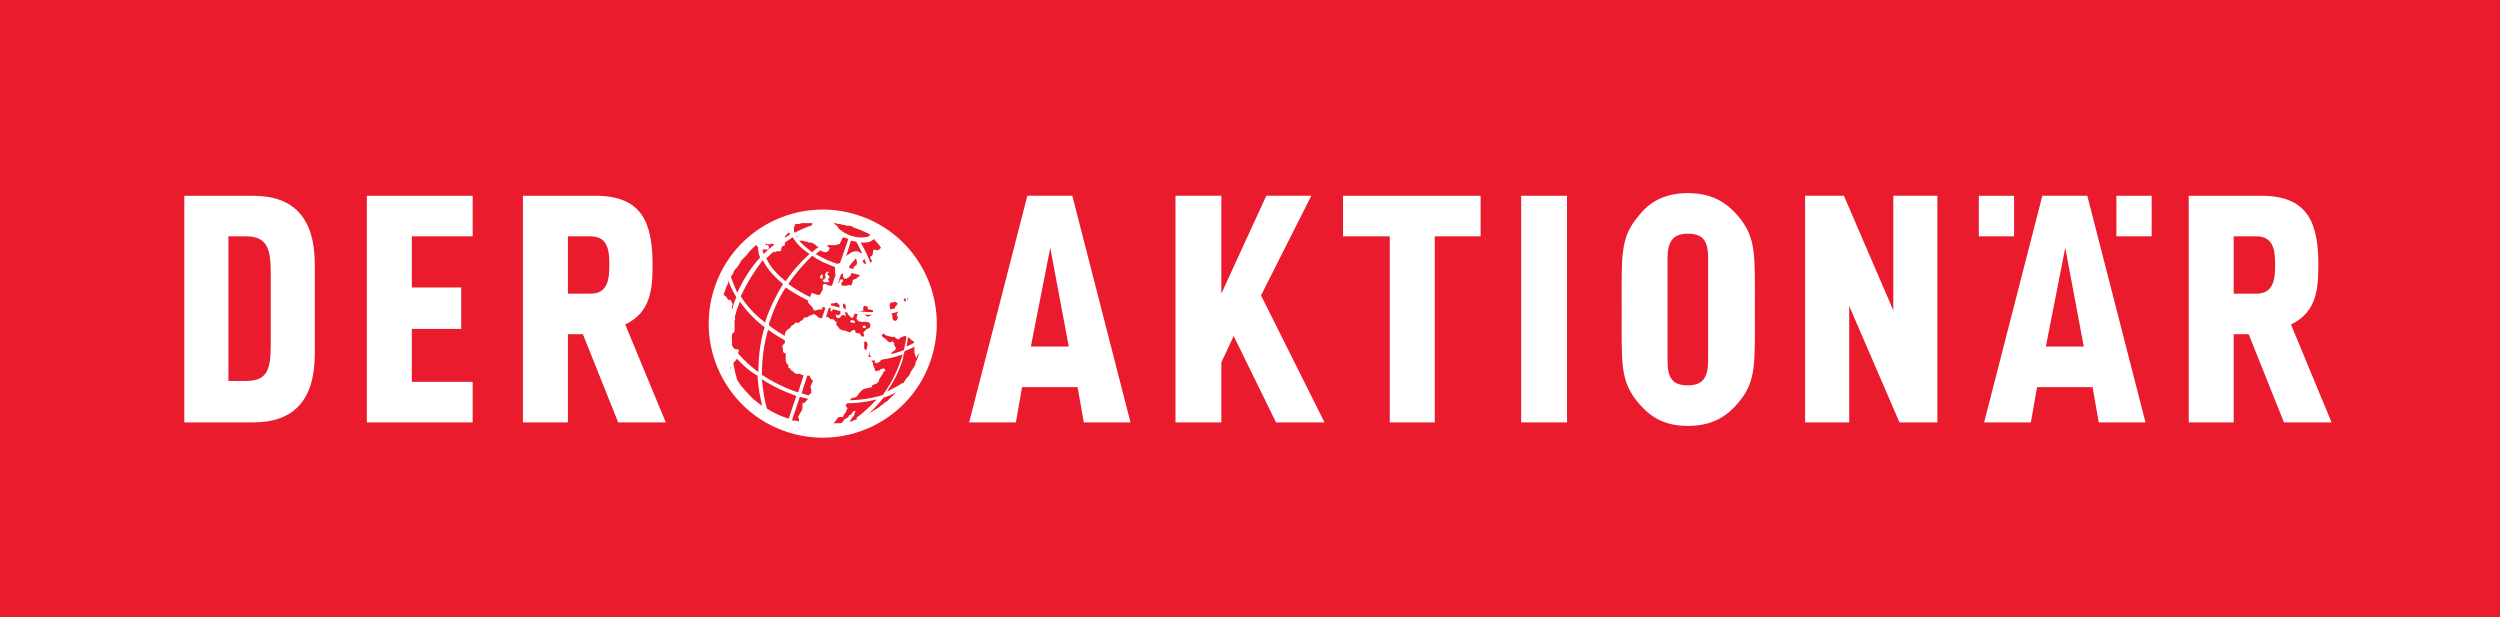<?xml version="1.0" encoding="UTF-8"?> <!-- Generator: Adobe Illustrator 24.0.2, SVG Export Plug-In . SVG Version: 6.00 Build 0) --> <svg xmlns="http://www.w3.org/2000/svg" xmlns:xlink="http://www.w3.org/1999/xlink" version="1.1" id="Ebene_1" x="0px" y="0px" viewBox="0 0 283.5 70" style="enable-background:new 0 0 283.5 70;" xml:space="preserve"> <style type="text/css"> .st0{fill:#E91B2D;} .st1{fill:#FFFFFF;} .st2{fill-rule:evenodd;clip-rule:evenodd;fill:#FFFFFF;} </style> <path class="st0" d="M0,0h283.5v70H0V0z"></path> <polygon class="st1" points="177.7,47.9 177.7,22.2 172.5,22.2 172.5,47.9 "></polygon> <polygon class="st1" points="219.7,47.9 219.7,22.2 214.7,22.2 214.7,35.2 209.1,22.2 204.7,22.2 204.7,47.9 209.7,47.9 209.7,34.7 215.4,47.9 "></polygon> <path class="st2" d="M264.4,47.9l-4.6-11.1c2.9-1.4,3.1-4,3.1-6.8c0-4.9-1.3-7.8-6.5-7.8h-8.2v25.7h5.1v-10h1.7l4,10H264.4 L264.4,47.9z M258,30c0,1.5-0.1,3.3-2.1,3.3h-2.6v-6.5h2.6C257.9,26.8,258,28.6,258,30L258,30z"></path> <path class="st2" d="M189.1,29.3c0-1.9,0.6-2.8,2.3-2.8c1.8,0,2.3,0.9,2.3,2.8v11.6c0,1.9-0.6,2.8-2.3,2.8c-1.8,0-2.3-0.9-2.3-2.8 V29.3L189.1,29.3z M199,35.1c0-6.2,0.2-8.1-1.9-10.6c-1.2-1.4-2.8-2.6-5.7-2.6c-2.9,0-4.5,1.2-5.6,2.6c-2.1,2.5-1.9,4.4-1.9,10.6 c0,6.2-0.2,8.1,1.9,10.6c1.2,1.4,2.7,2.6,5.6,2.6c2.9,0,4.5-1.2,5.7-2.6C199.2,43.2,199,41.3,199,35.1L199,35.1z"></path> <path class="st2" d="M121.2,39.3h-4.3l2.2-11.2L121.2,39.3L121.2,39.3z M128.2,47.9l-6.6-25.7h-5.1l-6.6,25.7h5.3l0.7-4h6.3l0.7,4 H128.2L128.2,47.9z"></path> <polygon class="st1" points="228.4,26.8 228.4,22.2 224.4,22.2 224.4,26.8 "></polygon> <polygon class="st1" points="244,26.8 244,22.2 240,22.2 240,26.8 "></polygon> <path class="st2" d="M236.3,39.3H232l2.2-11.2L236.3,39.3L236.3,39.3z M243.3,47.9l-6.6-25.7h-5.1L225,47.9h5.3l0.7-4h6.3l0.7,4 H243.3L243.3,47.9z"></path> <polygon class="st1" points="167.9,26.8 167.9,22.2 152.3,22.2 152.3,26.8 157.6,26.8 157.6,47.9 162.7,47.9 162.7,26.8 "></polygon> <polygon class="st1" points="150.2,47.9 143,33.5 148.7,22.2 143.6,22.2 138.5,33.3 138.5,22.2 133.3,22.2 133.3,47.9 138.5,47.9 138.5,41.1 139.9,38.1 144.7,47.9 "></polygon> <path class="st2" d="M75.5,47.9l-4.6-11.1c2.9-1.4,3.1-4,3.1-6.8c0-4.9-1.3-7.8-6.5-7.8h-8.2v25.7h5.1v-10h1.7l4,10H75.5L75.5,47.9z M69.1,30c0,1.5-0.1,3.3-2.1,3.3h-2.6v-6.5H67C69,26.8,69.1,28.6,69.1,30L69.1,30z"></path> <path class="st2" d="M25.9,26.8h2c2.3,0,2.8,1.3,2.8,4v8.4c0,2.7-0.4,4-2.8,4h-2V26.8L25.9,26.8z M20.9,47.9h7.8c4.6,0,7-2.5,7-7.8 V30c0-5.3-2.4-7.8-7-7.8h-7.8V47.9L20.9,47.9z"></path> <polygon class="st1" points="53.6,47.9 53.6,43.3 46.7,43.3 46.7,37.3 52.3,37.3 52.3,32.6 46.7,32.6 46.7,26.8 53.6,26.8 53.6,22.2 41.6,22.2 41.6,47.9 "></polygon> <g> <g> <path class="st1" d="M96.9,46.6l-0.2,0.1l-0.1,0.2L96.5,47l-0.2,0.1l-0.1,0.2l-0.2,0.1l-0.1,0.1l-0.1,0l-0.2,0.3L95.4,48l0,0.2 c0.2,0,0.5-0.1,0.8-0.2l0-0.1l0.1-0.1l0.2-0.2l0.1-0.2l0.2-0.2l0.1-0.2l0-0.2l0.1-0.1l0-0.1H96.9z"></path> </g> <g> <polygon class="st1" points="94,28 93.7,27.9 93.6,28 93.4,28 93.3,28 93.1,28.1 93,28.2 93,28.3 93.1,28.4 93.2,28.5 93.5,28.6 93.7,28.6 94,28.4 94,28.3 94.1,28.2 "></polygon> </g> <g> <path class="st1" d="M90.5,27.3l0.2,0l0.4,0l0.2,0.1l0.2,0l0.2,0.1l0.3,0l0.2,0.1l0.2,0.1l0.2,0.2l0.2,0.1l0.2,0l0.1-0.1l0.2-0.2 l0.2-0.1l0.3,0.1l0.4,0.1l0.2,0h0.2l0.2,0l0.2-0.1l0.2,0l0.1-0.2l0.2-0.4l0-0.4l0-0.2l0-0.3l-0.2-0.1l-0.2-0.2l-0.1-0.2l-0.2-0.2 C93.8,25,93,25,92.2,25.1l-0.1,0.3v0.2l-0.1,0.1L92,25.8L91.9,26L91.7,26l-0.2,0.1l-0.2,0l-0.2,0l-0.2,0l-0.2,0.1l-0.2,0.2 l-0.1,0.2L90.4,27l-0.1,0l0.1,0.2L90.5,27.3z"></path> </g> <g> <path class="st1" d="M83.3,39.6l-0.1-0.1l-0.1-0.1L83,39.2l0-0.2l0-0.2l0-0.2l0-0.2l-0.2-0.1h-0.1l-0.1-0.1l0-0.2l0.1-0.1l0.2,0 l0.2-0.1l0.2-0.2l0-0.3l0-0.2l0-0.2l0-0.2l0-0.2l0-0.2l0.1-0.2L83.2,36v-0.2l-0.1-0.2l0-0.2l0-0.1l-0.1-0.1l0-0.2l0-0.2l0-0.1 l0.1-0.2l-0.1-0.2l-0.1-0.2l-0.1-0.1L82.6,34l-0.1-0.1l-0.1-0.2l-0.4-0.3c-0.9,2.9-0.6,5.8,0.7,8.3l0.2-0.2l0.1-0.2l0.2-0.2 l0.2-0.2l0.1-0.1l0.1-0.2l0.1-0.2v-0.2l0-0.2l0.1-0.2l-0.1-0.2L83.3,39.6z"></path> </g> <g> <polygon class="st1" points="93.2,31.1 93.1,31.2 93,31.3 93,31.5 93.1,31.6 93.2,31.6 93.3,31.5 93.3,31.2 "></polygon> </g> <g> <polygon class="st1" points="94.1,31.4 94,31.3 93.9,31.2 93.8,31 94,30.9 93.9,30.8 93.8,30.8 93.6,31 93.6,31.2 93.5,31.3 93.7,31.4 93.6,31.5 93.5,31.6 93.5,31.7 93.3,31.7 93.3,31.9 93.4,31.9 93.5,32 93.7,32 93.9,32 94,32 94,31.8 93.9,31.7 94,31.5 "></polygon> </g> <g> <polygon class="st1" points="96.8,36.6 97,36.6 96.9,36.4 96.7,36.3 96.5,36.3 96.4,36.5 96.6,36.6 "></polygon> </g> <g> <path class="st1" d="M88.7,27.9l0.2,0l0.1-0.1l0-0.2l0-0.2l0-0.2V27l0-0.2l0.2-0.2l0.2-0.2l0.1,0l0.1-0.1l0.2-0.1l0.2-0.1L90,26 v-0.2l0.1-0.2L90,25.4c-1.6,0.4-3,1.2-4.3,2.2l0.1,0.3L86,28l0.2,0.1l0.1,0.1l0.1,0.1l0.2,0h0.1l0.2,0h0.2l0.1-0.2V28l-0.1-0.2 l-0.1,0l-0.1,0l-0.1-0.1l0.1-0.1l0.1,0.1l0.2,0l0.2,0l0.1-0.1l0.2,0.1l0.2,0.1l0.2,0.1l0,0.2l-0.2,0l-0.1,0l-0.1,0.1v0.2l0,0.2 l0.2,0l0.1-0.1h0.2h0.2l0.2-0.1l0-0.2l0-0.1l0.1-0.1L88.7,27.9z"></path> </g> <g> <polygon class="st1" points="98.1,37.2 98.2,37.1 98.2,37 98,36.9 97.8,37 97.9,37.2 "></polygon> </g> <g> <path class="st1" d="M100.2,27.3l-0.4,0.3l0,0.2l0.1,0.3l-0.2,0.2l-0.3,0.1l-0.2-0.1l-0.2,0.1L99,28.7L98.9,29l-0.2,0.1l0,0.2 l0.2,0.3l-0.2,0.2l-0.3,0.1l-0.4,0l-0.2-0.3l0.2-0.2l0.1-0.2l0-0.2l-0.2-0.3l-0.3,0l-0.3-0.2l-0.4,0l-0.3,0.1l-0.3,0.2L96,29 l-0.2,0.2l-0.2,0.4l-0.2,0.2L95,29.9l-0.3,0.2v0.3l0,0.3l0,0.2l0.1,0.3l0.2,0l0.1-0.1h0.3l0.2-0.1l0,0.3l0.1,0.3H96l0.3-0.2 l0.2-0.2v-0.3l-0.2-0.2v-0.3l0-0.2l0.4-0.5l0.2-0.2l0.1-0.2l0.1,0.1l0.1,0.4l-0.1,0.3L97,30.1l-0.2,0.2l0,0.3l0.2,0.3l0.1,0.2 l0.3,0l0.1,0.2l-0.2,0.1l-0.2,0.2l-0.3,0.1c-0.2,0.1-0.1,0.3-0.1,0.3l-0.1,0.2l-0.1,0.2l-0.2-0.1l-0.3,0.1l-0.4,0l-0.2-0.1l0-0.2 l0.2-0.2l0-0.2l-0.3,0l-0.1,0.1l0,0.2l-0.2,0.1l-0.2,0.1l-0.2,0l-0.1,0.1l-0.2,0.1l-0.2,0l-0.3-0.1l-0.2-0.1l-0.2,0l-0.1,0.2v0.3 l0,0.2l-0.1,0.1L93,33.4c-0.2,0.1-0.4,0-0.4,0l-0.3-0.1l-0.2-0.1l-0.1,0.1l-0.1,0.3l-0.2,0.3l-0.1,0.3l0.1,0.2l0.2,0.2l0.2,0.2 l0.2,0.4l0.2,0l0.3-0.1l0.4,0l0.1-0.3l0-0.2l0.2-0.1l0.3-0.1l0.4,0l0.4,0l0.2-0.1l0.2,0.1l0.2,0.2l0,0.3l0.1,0.3l0,0.2l0,0.2 l-0.3,0.2l-0.2-0.2l0,0.3l0.2,0.2l0.3-0.1l0.1-0.2l0.3-0.1l0.2,0.2l0-0.2l-0.1-0.3l-0.1-0.2l0-0.2l-0.1-0.2v-0.3l0.1-0.1l0.2,0.2 l0,0.3l0.1,0.3l0.1,0.1l0,0.2l0.1,0.2l0.2,0.2l0.2,0.2l0.2-0.2l0.1-0.3l-0.1-0.2l0.1-0.1l0.3,0l0.4,0l0.3-0.1l0-0.2v-0.2l0.1-0.1 l0.2,0l0.2,0.1l0,0.2l0.1,0.1l0.2,0l0.3,0.1l0.2,0.1l0,0.2l-0.3,0.2l-0.4,0.2l-0.2,0L98,35.6h-0.3l-0.3,0l-0.2,0.1v0.2l-0.1,0.2 l0.2,0.3l0.3,0.1l0.4,0l0.3,0l0.3,0.1l0.1,0.2l0,0.2l-0.1,0.2l-0.3,0.1l-0.2,0.2l-0.2,0.2L98,38.1l-0.2,0.1L97.6,38l-0.1-0.2 l-0.2,0L97,37.7L97,37.5l-0.2-0.1l-0.2,0.1l-0.2,0.2l-0.3-0.1l-0.2-0.1l-0.2,0l-0.3-0.1l-0.2-0.1L95,37l-0.2-0.2l0.1-0.2l-0.2-0.2 l-0.2-0.2h-0.3l-0.4-0.3L93.7,36l-0.3,0l-0.3,0.1L92.8,36l-0.2-0.2l-0.3-0.2l-0.2,0.1l-0.3,0.1L91.5,36l-0.3,0L91,36.3l-0.2,0.1 l-0.2,0.2h-0.4L90,36.8L89.7,37l-0.1,0.2l-0.2,0.1l-0.3,0.3L89,37.9L89,38.1l0,0.3l0,0.3l0,0.2l-0.2,0.2l-0.1,0.2l0.1,0.3v0.3 l0.1,0.1l0.2,0.1v0.2l0,0.3l0,0.3l0.1,0.3l0.2,0.2l0,0.3l0.2,0.1l0.1,0.2l0.2,0.1l0.2,0.2l0.2,0.1l0.4,0l0.2,0.1l0.3,0.1l0.3,0 l0.3,0l0.1,0.2l0.1,0.2l0.2,0.2l0,0l-0.1,0.2L92,43.6l-0.1,0.3l0.1,0.3l0,0.2v0.2l-0.2,0.1l-0.1,0.2l-0.1,0.2l0,0.2l-0.2,0.2 l-0.2,0.2l-0.2,0L91,45.9l0,0.2l0,0.2l-0.1,0.3l-0.2,0.3l-0.1,0.2l-0.1,0.2l0.1,0.2v0.3l0,0.2l0,0.2l0.1,0.1c1,0.2,2,0.3,2.9,0.3 l0.5-0.3l0.2-0.1l0.2-0.1l0.1-0.2l0.2-0.2l0.1-0.2l0.2-0.2h0.2l0.3,0l0.1-0.3l0.2-0.2l0.1-0.3l0.1-0.2L95.9,46l0.1-0.2l0.1-0.2 l0.2-0.1l0.1-0.1l0.1-0.2l0.2-0.1h0.2l0.2-0.1l0.2-0.2l0.1-0.2l0.2-0.2l0.2-0.2l0.2-0.1l0.4-0.1l0.5-0.1l0-0.2l0.2-0.1l0.3-0.1 l0.2-0.2l0.1-0.2l0-0.1l0.2-0.3l0.2-0.3l0.1-0.2l0.2-0.2l-0.1-0.2l-0.2,0l-0.3,0.1L99.8,42l-0.2,0l-0.2,0.1l-0.2-0.1l0-0.2 l-0.2-0.4l0-0.2l-0.1-0.2l-0.2-0.3l-0.2-0.2c-0.1-0.2-0.2-0.2-0.2-0.2l0-0.4L98,39.5l0-0.3l0-0.2l0-0.2l0.1-0.1l0.2,0.1l0.1,0.3 l0.1,0.3l0.1,0.3l0,0.3v0.2l0.1,0.2l0.2,0.1l0.2,0.1l0.1,0.3l0,0.2l0.2,0.1l0.2-0.1l0.2-0.1l0.1-0.2l0.3-0.1l0.4-0.2l0.4-0.3 l0.2-0.3l0.3-0.2l0.1-0.2l-0.1-0.2l-0.1-0.2v-0.2l-0.2-0.2l-0.2,0.1l-0.2,0l-0.2-0.2l-0.2-0.2l-0.2-0.1l-0.2-0.2L100,38l0.2-0.2 l0.2,0.2l0.3,0.1l0.4,0.1l0.3,0l0.3,0.2l0.2,0.1l0.2-0.2l0.2-0.1l0.3-0.1l0.3,0.1l0.3,0.2l0.2,0.2l0.2,0.1l0.1,0.2l-0.1,0.2 l0.1,0.3l0,0.4l0,0.2l0.1,0.3l0.1,0.3l0.2-0.4l0.3-0.2l0.3-0.2C105.8,35.2,104,30.2,100.2,27.3z M101.7,35.6l0,0.2l0.1,0.1v0.2 l-0.1,0.2l-0.2,0.1l-0.2-0.1l-0.1-0.2c0,0,0-0.2,0-0.3c-0.1-0.2-0.1-0.3-0.1-0.3l0-0.2l-0.1-0.2l-0.1-0.2l0-0.2l0-0.2l0.1-0.2 l0.3,0l0.2-0.1l0.3,0.2l-0.1,0.2l-0.2,0.2l0,0.2v0.1l0.2-0.1l0.2-0.1v0.2l0,0.2L101.7,35.6z M102.9,34.2l-0.2,0l-0.2-0.1l0-0.2 l0.2-0.1l0.2,0l0.1,0.1L102.9,34.2L102.9,34.2z"></path> </g> <g> <polygon class="st1" points="94.4,35.2 94.5,35 94.5,34.8 94.3,34.8 94.2,35 94.2,35.3 94.3,35.3 "></polygon> </g> </g> <path class="st1" d="M97.3,24.4c-6.8-2.2-14.1,1.5-16.3,8.3c-2.2,6.8,1.5,14.1,8.3,16.3c6.8,2.2,14.1-1.5,16.3-8.3 C107.8,33.9,104.1,26.6,97.3,24.4z M104.7,37.9c0,0.4-0.1,0.8-0.2,1.2c-0.1,0.4-0.2,0.8-0.3,1.1c-0.1,0.2-0.1,0.4-0.2,0.5 c0,0,0,0.1-0.1,0.2c0,0.1-0.1,0.2-0.1,0.4c0,0.1,0,0.1-0.1,0.2c0,0.1-0.1,0.2-0.2,0.3c0,0,0,0.1-0.1,0.2c-0.1,0.1-0.2,0.3-0.2,0.4 c0,0,0,0,0,0c-0.1,0.2-0.2,0.3-0.3,0.4c0,0-0.1,0.1-0.1,0.1c-0.1,0.1-0.1,0.2-0.2,0.3c0,0-0.1,0.1-0.1,0.2c-0.1,0.1-0.1,0.2-0.2,0.3 c0,0-0.1,0.1-0.1,0.1c-0.1,0.1-0.2,0.2-0.3,0.3c0,0,0,0,0,0.1c-0.1,0.1-0.2,0.2-0.4,0.4c0,0-0.1,0.1-0.1,0.1 c-0.1,0.1-0.2,0.2-0.3,0.3c0,0-0.1,0.1-0.1,0.1c-0.1,0.1-0.2,0.2-0.2,0.2c0,0-0.1,0.1-0.1,0.1c-0.1,0.1-0.2,0.2-0.3,0.2 c0,0-0.1,0-0.1,0.1c-0.1,0.1-0.3,0.2-0.4,0.3c0,0-0.1,0-0.1,0.1c-0.1,0.1-0.2,0.1-0.3,0.2c0,0-0.1,0.1-0.2,0.1 c-0.1,0.1-0.2,0.1-0.3,0.2c0,0-0.1,0.1-0.2,0.1c-0.1,0.1-0.2,0.1-0.3,0.2c0,0-0.1,0-0.1,0.1c-0.2,0.1-0.3,0.2-0.4,0.2 c0,0-0.1,0-0.1,0c-0.1,0-0.2,0.1-0.4,0.2c0,0-0.1,0-0.2,0.1c-0.1,0-0.2,0.1-0.3,0.1c-0.1,0-0.1,0-0.2,0.1c-0.1,0-0.2,0.1-0.4,0.1 c0,0-0.1,0-0.1,0c-0.2,0-0.3,0.1-0.5,0.1c0,0-0.1,0-0.1,0c-0.1,0-0.3,0.1-0.4,0.1c-0.1,0-0.1,0-0.2,0c-0.1,0-0.2,0-0.3,0 c-0.1,0-0.1,0-0.2,0c-0.1,0-0.2,0-0.4,0c0,0-0.1,0-0.1,0c-0.2,0-0.3,0-0.5,0c0,0-0.1,0-0.1,0c-0.1,0-0.3,0-0.4,0c0,0-0.1,0-0.2,0 c-0.1,0-0.2,0-0.4,0c-0.1,0-0.1,0-0.2,0c-0.1,0-0.3,0-0.4,0c0,0-0.1,0-0.1,0c-0.2,0-0.4,0-0.5-0.1c0,0-0.1,0-0.1,0 c-0.1,0-0.3,0-0.4-0.1c-0.1,0-0.1,0-0.2,0c-0.1,0-0.2-0.1-0.4-0.1c0,0-0.1,0-0.2,0c-0.2,0-0.4-0.1-0.5-0.2l0,0 c-1-0.3-1.8-0.7-2.6-1.2c-0.2-0.1-0.3-0.2-0.5-0.3c-0.6-0.4-1.2-0.9-1.7-1.5c-0.3-0.3-0.5-0.6-0.7-0.8c-0.2-0.3-0.4-0.6-0.6-0.9 c-0.3-0.5-0.6-1-0.8-1.5c-0.2-0.4-0.3-0.8-0.5-1.2c-0.1-0.3-0.2-0.6-0.3-0.9c0-0.2-0.1-0.4-0.1-0.6c-0.1-0.3-0.1-0.6-0.1-1 c0,0,0-0.1,0-0.1c0-0.4,0-0.7,0-1.1l0,0c0-1.1,0.2-2.3,0.6-3.4c0.1-0.2,0.1-0.4,0.2-0.5c0,0,0-0.1,0.1-0.2c0-0.1,0.1-0.2,0.1-0.4 c0-0.1,0-0.1,0.1-0.2c0-0.1,0.1-0.2,0.2-0.3c0,0,0-0.1,0.1-0.2c0.1-0.1,0.2-0.3,0.2-0.4c0,0,0,0,0,0c0.1-0.2,0.2-0.3,0.3-0.4 c0,0,0.1-0.1,0.1-0.1c0.1-0.1,0.1-0.2,0.2-0.3c0,0,0.1-0.1,0.1-0.2c0.1-0.1,0.1-0.2,0.2-0.3c0,0,0.1-0.1,0.1-0.1 c0.1-0.1,0.2-0.2,0.3-0.3c0,0,0,0,0.1-0.1c0.1-0.1,0.2-0.2,0.3-0.4c0,0,0.1-0.1,0.1-0.1c0.1-0.1,0.2-0.2,0.2-0.2 c0,0,0.1-0.1,0.1-0.1c0.1-0.1,0.2-0.2,0.2-0.2c0,0,0.1-0.1,0.1-0.1c0.1-0.1,0.2-0.2,0.3-0.2c0,0,0.1,0,0.1-0.1 c0.1-0.1,0.3-0.2,0.4-0.3c0,0,0.1-0.1,0.1-0.1c0.1-0.1,0.2-0.1,0.3-0.2c0,0,0.1-0.1,0.2-0.1c0.1-0.1,0.2-0.1,0.3-0.2 c0,0,0.1-0.1,0.2-0.1c0.1-0.1,0.2-0.1,0.3-0.2c0,0,0.1,0,0.1-0.1c0.2-0.1,0.3-0.2,0.4-0.2c0,0,0.1,0,0.1-0.1c0.1,0,0.2-0.1,0.3-0.1 c0.1,0,0.1,0,0.2-0.1c0.1,0,0.2-0.1,0.3-0.1c0.1,0,0.1,0,0.2-0.1c0.1,0,0.2-0.1,0.4-0.1c0,0,0.1,0,0.1,0c0.2,0,0.3-0.1,0.5-0.1 c0,0,0.1,0,0.1,0c0.1,0,0.2,0,0.4-0.1c0.1,0,0.1,0,0.2,0c0.1,0,0.2,0,0.3,0c0.1,0,0.1,0,0.2,0c0.1,0,0.2,0,0.4,0c0,0,0.1,0,0.2,0 c0.2,0,0.3,0,0.5,0c0,0,0.1,0,0.1,0c0.1,0,0.3,0,0.4,0c0,0,0.1,0,0.2,0c0.1,0,0.2,0,0.4,0c0.1,0,0.1,0,0.2,0c0.1,0,0.3,0,0.4,0 c0,0,0.1,0,0.1,0c0.2,0,0.4,0,0.5,0.1c0,0,0.1,0,0.1,0c0.1,0,0.3,0,0.4,0.1c0.1,0,0.1,0,0.2,0c0.1,0,0.2,0.1,0.4,0.1 c0,0,0.1,0,0.2,0c0.2,0,0.4,0.1,0.5,0.2c4,1.3,6.8,4.5,7.7,8.3c0,0.2,0.1,0.4,0.1,0.6c0.1,0.6,0.2,1.1,0.2,1.7 C104.8,36.8,104.8,37.4,104.7,37.9z"></path> <path class="st1" d="M92.7,48.7l-0.3-0.4c1-0.7,1.8-1.5,2.6-2.5c-1.4-0.1-2.8-0.4-4.3-0.8l-1,3l-0.4-0.1l1-3 c-1.4-0.5-2.7-1.1-3.9-1.9c0.1,1.2,0.3,2.4,0.6,3.5l-0.4,0.1c-0.4-1.3-0.6-2.6-0.7-4C84.8,42,83.8,41,83,40c0.1,1,0.3,2.1,0.6,3.1 l-0.4,0.1c-0.4-1.3-0.6-2.6-0.7-3.9c-0.6-0.8-1-1.6-1.2-2.5l0.4-0.1c0.2,0.6,0.5,1.2,0.8,1.8c0-1.4,0.3-2.7,0.7-4 c0.1-0.3,0.2-0.6,0.3-0.8c-0.5-0.8-0.9-1.7-1.1-2.5l0.4-0.1c0.2,0.7,0.5,1.4,0.8,2.1c0.7-1.5,1.5-2.8,2.6-4 c-0.3-0.7-0.3-1.5-0.1-2.1c0-0.1,0.1-0.2,0.2-0.4l0.4,0.3c0,0.1-0.1,0.1-0.1,0.2c-0.2,0.5-0.2,1.1,0,1.6c0.9-0.9,1.9-1.6,3-2.2 c-0.2-0.4-0.2-0.8,0-1.1c0.1-0.2,0.2-0.4,0.4-0.6l0.3,0.3c-0.1,0.1-0.2,0.2-0.2,0.4c-0.1,0.2-0.1,0.5,0,0.8c1.3-0.7,2.8-1.2,4.3-1.4 c0.1-0.1,0.3-0.2,0.6-0.3l0,0.2c0.3,0,0.6-0.1,0.9-0.1l0,0.4c-0.4,0-0.9,0.1-1.3,0.1c0,0.2,0.1,0.4,0.4,0.6c0.4,0.3,0.9,0.6,1.4,0.8 c0.6,0.2,1.2,0.3,1.6,0.2c0.4,0,0.6-0.1,0.7-0.3c-0.3-0.3-0.6-0.6-1-0.9l0.3-0.4c0.2,0.2,0.5,0.4,0.7,0.6l0.2-0.1 c0.2,0.2,0.2,0.4,0.2,0.5c1.1,1.1,2,2.3,2.6,3.6c0.2-0.2,0.4-0.4,0.5-0.6c0-0.1,0.1-0.2,0-0.4l0.4,0c0,0.2,0,0.4-0.1,0.6 c-0.1,0.4-0.4,0.6-0.7,0.9c0.5,1.1,0.9,2.3,1.1,3.6c0.5-0.4,0.8-0.8,1-1.3c0-0.1,0-0.2,0.1-0.3l0.4,0.1c0,0.1,0,0.2-0.1,0.3 c-0.2,0.7-0.7,1.2-1.3,1.7c0.2,1.6,0.1,3.2-0.2,4.8c0.7-0.3,1.4-0.7,1.9-1.2l0.3,0.3c-0.7,0.6-1.5,1.1-2.4,1.4 c-0.1,0.3-0.2,0.6-0.2,0.9c-0.4,1.3-1,2.5-1.8,3.7c0.6-0.3,1.2-0.6,1.8-1l0.3,0.4c-0.8,0.6-1.6,1-2.5,1.3c-0.8,1-1.7,1.9-2.8,2.7 l-0.3-0.4c0.8-0.6,1.6-1.3,2.3-2.1c-1.2,0.3-2.6,0.5-4,0.4C94.7,46.9,93.8,47.9,92.7,48.7z M95.9,45.4c1.5,0,2.9-0.2,4.2-0.6 c0.9-1.2,1.6-2.6,2.1-4.1c0.1-0.2,0.1-0.4,0.2-0.5c-1.2,0.4-2.6,0.7-4,0.7C97.8,42.5,96.9,44,95.9,45.4z M90.9,44.6 c1.5,0.5,3,0.7,4.5,0.8c1-1.3,1.9-2.9,2.5-4.5c-1.7,0-3.6-0.3-5.5-0.9L90.9,44.6z M86.4,42.5c1.2,0.8,2.6,1.5,4.1,2l1.5-4.6 c-1.8-0.6-3.5-1.5-4.9-2.5C86.6,39.1,86.4,40.8,86.4,42.5z M83,39.2c0.8,1.1,1.8,2.1,3,3c0-1.7,0.2-3.4,0.7-5.1 c-1.2-0.9-2.1-1.9-2.8-2.9c-0.1,0.2-0.1,0.4-0.2,0.5C83.2,36.2,82.9,37.7,83,39.2z M92.5,39.6c1.9,0.6,3.7,0.8,5.5,0.8 c0-0.1,0.1-0.2,0.1-0.3c0.5-1.5,0.8-2.9,0.8-4.4c-1.5,0-3.2-0.2-4.9-0.8L92.5,39.6z M99.4,35.7c-0.1,1.5-0.4,3-0.9,4.6 c0,0,0,0.1,0,0.2c1.5-0.1,2.8-0.3,4-0.8c0.4-1.6,0.5-3.2,0.3-4.7C101.9,35.4,100.8,35.7,99.4,35.7z M87.2,36.9 c1.4,1.1,3.1,1.9,4.9,2.6l1.5-4.6c-1.7-0.6-3.2-1.4-4.5-2.3c-0.8,1.2-1.4,2.6-1.9,4.1C87.3,36.7,87.2,36.8,87.2,36.9z M84,33.6 c0.7,1.1,1.6,2.1,2.8,3c0,0,0-0.1,0-0.2c0.5-1.5,1.2-2.9,2-4.2c-1-0.8-1.8-1.7-2.3-2.7C85.5,30.8,84.7,32.1,84,33.6z M94.2,34.6 c1.7,0.5,3.3,0.8,4.8,0.8c0-1.4-0.1-2.8-0.4-4.1c-1-0.1-2.1-0.3-3.1-0.6L94.2,34.6z M99.1,31.2c0.3,1.3,0.4,2.7,0.4,4.1 c1.3-0.1,2.5-0.4,3.3-0.8c-0.2-1.3-0.6-2.5-1.1-3.6c-0.4,0.2-1,0.3-1.6,0.4C99.8,31.2,99.4,31.2,99.1,31.2z M89.4,32.2 c1.2,0.9,2.7,1.7,4.3,2.2l1.3-4c-1.1-0.4-2.1-0.8-2.9-1.4C91.1,30,90.2,31,89.4,32.2z M86.9,29.3c0.4,0.9,1.2,1.8,2.2,2.6 c0.8-1.2,1.7-2.2,2.7-3.1c-0.9-0.6-1.5-1.2-1.9-1.9C88.8,27.6,87.8,28.4,86.9,29.3z M99,30.8c0.4,0,0.8,0,1.1,0c0.6,0,1-0.2,1.4-0.3 c-0.6-1.2-1.4-2.3-2.4-3.4c-0.2,0.2-0.5,0.4-1,0.4c-0.2,0-0.3,0-0.5,0C98.2,28.5,98.7,29.6,99,30.8z M95.6,30.2c1,0.3,2,0.5,2.9,0.6 c-0.3-1.2-0.8-2.3-1.4-3.4c-0.2,0-0.4-0.1-0.6-0.1L95.6,30.2z M92.5,28.8c0.8,0.5,1.7,0.9,2.7,1.2l1-2.9c-0.2-0.1-0.4-0.1-0.5-0.2 C94.5,27.4,93.5,28,92.5,28.8z M90.3,26.8c0.3,0.6,1,1.2,1.8,1.8c0.9-0.8,1.9-1.4,3-1.9c-0.1-0.1-0.3-0.2-0.4-0.3 c-0.4-0.3-0.5-0.6-0.6-0.9C92.8,25.7,91.5,26.2,90.3,26.8z"></path> </svg> 